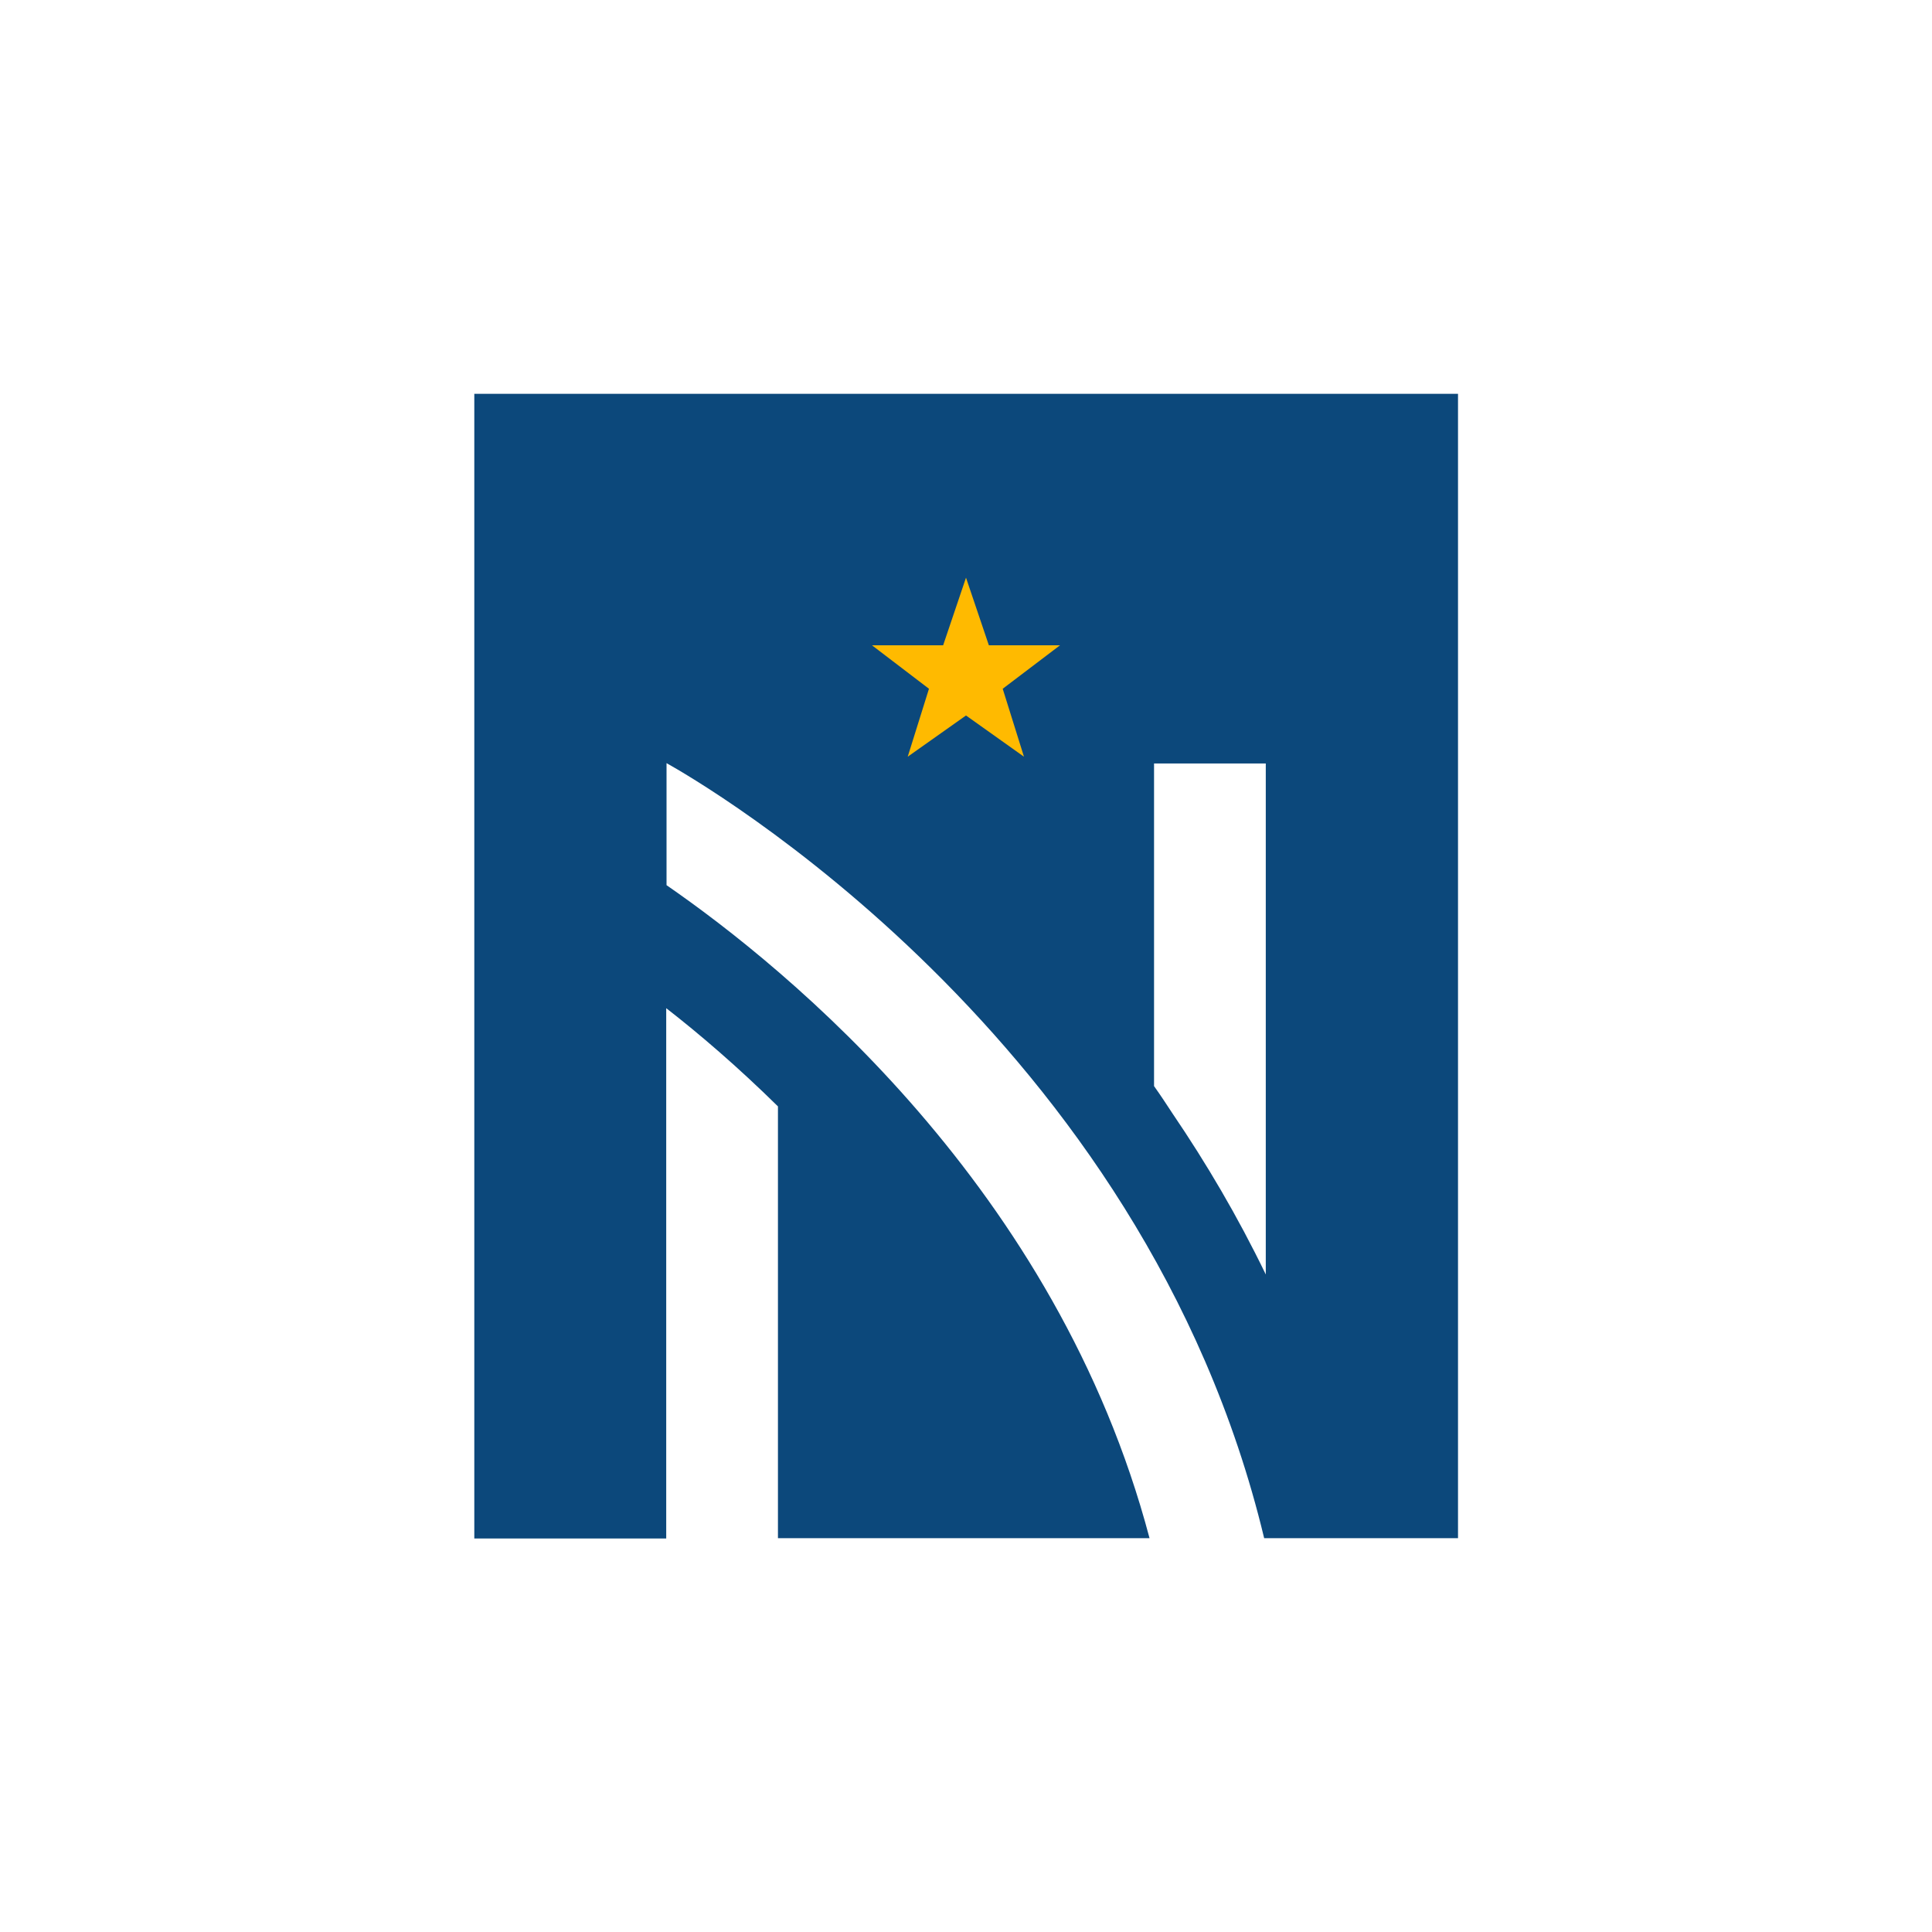 <?xml version="1.0" encoding="utf-8"?>
<!-- Generator: Adobe Illustrator 21.0.0, SVG Export Plug-In . SVG Version: 6.00 Build 0)  -->
<svg version="1.1" xmlns="http://www.w3.org/2000/svg" xmlns:xlink="http://www.w3.org/1999/xlink" x="0px" y="0px"
	 viewBox="0 0 600 600" style="enable-background:new 0 0 600 600;" xml:space="preserve">
<style type="text/css">
	.st0{display:none;}
	.st1{display:inline;}
	.st2{fill:none;}
	.st3{fill:#555555;}
	.st4{fill:#EB6382;}
	.st5{display:inline;fill:#3090C6;}
	.st6{fill:#0C487B;}
	.st7{fill:#FFBA00;}
</style>
<g id="Fearless__x26__Female" class="st0">
	<g class="st1">
		<g>
			<g>
				<path class="st2" d="M300.1,336.3c6.7,0,25.1-19.1,33.4-37.6c-3.4,0.1-8,0.3-13.8,0.3c-6.2,0-13.3-1.8-20.8-4.1
					c-17.1-5.3-28.4-17.5-34.2-25.4c-1.5,4-2.3,8.3-2.3,12.8C262.5,303.5,291.4,336.3,300.1,336.3z"/>
				<g>
					<path class="st3" d="M333.6,298.7c-3.4,0.1-8,0.3-13.8,0.3c-6.2,0-13.3-1.8-20.8-4.1c-17.1-5.3-28.4-17.5-34.2-25.4
						c-1.5,4-2.3,8.3-2.3,12.8c0,21.2,28.9,54.1,37.7,54.1C306.8,336.3,325.2,317.2,333.6,298.7z"/>
				</g>
			</g>
		</g>
		<path class="st4" d="M354.3,459.5l-26.1-41.1c6.7-9.9,13.1-20.6,17.8-30.1c4.3-8.8,7-16.6,7-21.9c0-8.6-4.4-16.1-11-20.6
			c-3.9-2.6-8.7-4.2-13.8-4.2c-17.5,0-24.7,13-25,13.7l-3.3,5l-3.2-5c-0.3-0.6-7.4-13.6-25-13.6c-5.1,0-9.8,1.5-13.8,4.2
			c-6.6,4.5-11,12-11,20.6c0,5.3,2.8,13.1,7.1,21.9c4.7,9.5,11.2,20.2,17.8,30.1l-26.1,41.1H354.3z"/>
		<g>
			<path class="st4" d="M365.1,260.7L365.1,260.7c-0.4-33.2-18.6-46.1-18.6-59c0-13.4,12.8-19.7,17.3-18.7c0,0-17.8-4.4-29,11.3
				c-6.6,9.3-10.8,26-0.3,38c-25.3-21.4-0.9-32.1-24-66.9c-15.7-23.7-51.7-30.6-69.7-20c20.2,0,31.9,19,31.9,33.6
				c0,27-37.6,35.4-37.6,85.1c0,7.8,2.3,15.2,5.2,21.6c0.1,0.2,0.2,0.4,0.2,0.6c1.3,2.8,2.8,5.4,4.2,7.7c1.1,1.9,2.3,3.6,3.6,5.4
				c2.5,3.5,4.4,5.6,4.4,5.6l0.2,0c4.7,5,10.2,9.3,16.3,12.7c-8-11.6-14-24.9-14-35.4c0-8.3,2.3-16,6.2-22.7l2.5-5
				c0,0,0.2,0.3,0.4,0.7c0.6,1.1,2,3.4,4.2,6.4c5.9,8.3,17.3,21.6,32.5,26.2c14.2,4.4,27.4,4.1,35.3,3.2c4.8-0.5,7.6-1.3,7.7-1.3
				l0,0l-0.1,0.2c-0.6,2.5-1.4,5.2-2.4,7.9l0,0l0,0c-2.5,6.6-6.3,13.5-10.7,19.8c4.9-2.7,9.4-5.9,13.4-9.7l0.2,0
				c0,0,0.5-0.5,1.2-1.3c0.3-0.3,0.5-0.6,0.8-0.8c1.4-1.4,3.2-3.6,5.3-6.5c2-2.6,3.7-5.4,5.2-8.3c0.5-1,1.1-1.9,1.6-3
				c0.6-1.3,1.2-2.7,1.7-4.1l0,0v0c0.1-0.4,0.3-0.7,0.4-1.1c0.8-2.2,1.5-4.5,2.2-6.9c0.2-1.1,0.6-2.1,0.8-3.2
				c0.7-3.6,1.2-7.4,1.2-11.5c0-0.1,0-0.3,0-0.4C365,261,365.1,260.9,365.1,260.7z"/>
		</g>
		<path class="st3" d="M249,342c-2.7-0.7-5.5-1-8.6-1c-24.2,0-29,18.1-55.8,18.2c-15,0-36.3,0-36.3,0s26.5-32.5,38.1-45.8l0-14.3
			c0-1.2,1-2.2,2.2-2.2l10.7,0v4.3l-8.6,0l0,11.7l16.1,0c5.5,0,9.9-7.7,9.9-13.1v-13c0-5.5-4.4-9.9-9.9-9.9l-23.6,0
			c-4,0-7.4,2.3-9,5.7c-24.3,26.6-66.9,73.4-66.9,73.4c-12.4,12.3-4.8,33.7,15.7,33.7c31,0,123.1,0,123.1,0
			c-4.6-9.6-7.5-18.1-7.5-23.8C238.6,356.4,242.6,347.9,249,342z"/>
		<path class="st3" d="M351,342c2.7-0.7,5.5-1,8.6-1c24.2,0,29,18.1,55.8,18.2c15,0,36.3,0,36.3,0s-26.5-32.5-38.1-45.8V299
			c0-1.2-1-2.2-2.2-2.2l-10.7,0v4.3l8.5,0l0,11.7l-16.1,0c-5.5,0-9.9-7.7-9.9-13.1v-13c0-5.5,4.4-9.9,9.9-9.9l23.6,0
			c4,0,7.4,2.3,9,5.7c24.3,26.6,66.9,73.4,66.9,73.4c12.4,12.3,4.8,33.7-15.7,33.7c-31,0-123.1,0-123.1,0c4.6-9.6,7.5-18.1,7.5-23.8
			C361.4,356.4,357.4,347.9,351,342z"/>
	</g>
</g>
<g id="Plane_on_the_Brain" class="st0">
	<path class="st5" d="M148.2,254.1c-0.8-27.2,10-45.6,33.8-57.3c7.6-27.8,22.3-43.4,47.1-50.4c24.9-21.5,42.7-17.2,49.3-14.2
		c8.3,3.7,13.7,11.3,13.7,19.4V170c0,4.6-3.7,8.3-8.3,8.3c-4.6,0-8.3-3.7-8.3-8.3v-18.5c0-1-1-3-3.9-4.3c-5.3-2.4-15.1-1.2-27.5,8.2
		c3.6,6.6,7.3,17.3,4.5,30.2c-0.3,1.3-0.7,2.7-1.3,4.3c-1.8,5.4-3.5,10.5,4.5,20.8c2.8,3.6,2.1,8.8-1.5,11.6
		c-1.5,1.2-3.3,1.7-5.1,1.7c-2.5,0-4.9-1.1-6.6-3.2c-13.4-17.3-9.3-29.6-7.1-36.2c0.3-0.9,0.6-1.8,0.8-2.5c1.7-8-0.6-14.6-2.7-18.7
		c-16.5,5.7-26,17-31.6,37.2c4.5,3.9,11.4,11.7,12.1,23.4c0.2,2.4-0.2,4.5-0.5,6.2c-0.6,3.5-1,6.1,8,13c3.6,2.8,4.3,8,1.5,11.6
		c-1.6,2.1-4.1,3.3-6.6,3.3c-1.8,0-3.5-0.6-5-1.7c-15.6-12-15.6-20.8-14.3-28.9c0.2-0.9,0.3-1.9,0.3-2.4c-0.4-6.4-4.7-10.6-6.8-12.3
		c-15.1,8.2-21.8,19.4-22.2,37c4.5,1.8,10.2,5.3,15.4,12.2c1.5,1.9,2.1,4.1,2.6,5.9c1.1,4,1.9,6.6,8.4,7.9c4.5,0.9,7.4,5.3,6.5,9.8
		c-0.8,3.9-4.2,6.6-8.1,6.6c-0.5,0-1.1-0.1-1.7-0.2c-16.4-3.3-19.6-14.7-21-19.6c-0.1-0.4-0.2-0.7-0.3-1c-2.1-2.7-4.2-4.3-6-5.4
		c-10,20-10.9,32.1-4.1,51.1h32.3c4.6,0,8.3,3.7,8.3,8.3c0,4.6-3.7,8.3-8.3,8.3h-29.6c-0.6,23.7,1.8,36.4,13.3,49.9
		c3.3-3.7,8.4-7.4,16.1-10.5c1.4-0.5,2.9-1,4.6-1.5c5.4-1.6,10.1-2.9,14.5-11.3c2.1-4.1,7.1-5.7,11.2-3.5c4.1,2.1,5.6,7.1,3.5,11.2
		c-7.7,14.7-18.3,17.8-24.6,19.6c-1.1,0.3-2.1,0.6-3,1c-9.2,3.6-11.4,8-11.9,9.3c1.3,12.2,8,26.4,22.4,32.3
		c1.6-6.7,5.7-14.9,15.8-21.2c2.1-1.3,4.2-2,6.3-2.7c5.5-1.8,9.5-3.2,11-14.3c0.6-4.5,4.8-7.7,9.4-7c4.5,0.6,7.7,4.8,7.1,9.4
		c-3,21.3-15.5,25.4-22.2,27.7c-1,0.3-2.3,0.8-2.8,1c-6.9,4.3-8.5,10-8.8,13.4c13.9,10.4,24.7,15.5,38.7,13.6l12.2-140h-53.7
		c-4.6,0-8.3-3.7-8.3-8.3V285c0-3.7,2.5-7,6-8l63.8-17.9v-45c0-0.8,0.1-1.6,0.3-2.3c0.4-1.5,4.5-14.6,14.7-23.4
		c3.1-2.7,7.7-2.7,10.8,0c10.2,8.7,14.7,21.7,15.2,23.2c0.3,0.8,0.4,1.7,0.4,2.6v45l63.4,17.9c3.6,1,6,4.3,6,8v16.8
		c0,4.6-3.7,8.3-8.3,8.3h-53.8L339.6,453c14.7,3.2,23.7-3.9,36.7-14.2c0.8-0.7,1.7-1.4,2.6-2c-0.2-3.3-1.7-9.2-8.9-13.7
		c-0.4-0.2-1.7-0.7-2.7-1c-6.7-2.2-19.2-6.4-22.2-27.7c-0.6-4.5,2.5-8.7,7.1-9.4c4.6-0.6,8.7,2.5,9.4,7c1.6,11.1,5.5,12.4,11,14.3
		c2.1,0.7,4.3,1.4,6.3,2.7c10.2,6.4,14.2,14.7,15.8,21.4c14.3-5.7,21-19.4,22.6-31.5c0-0.2-0.1-0.4-0.1-0.6c-0.1-0.6-1.6-5.6-12-9.7
		c-0.9-0.4-1.9-0.6-3-1c-6.3-1.8-17-4.9-24.6-19.6c-2.1-4.1-0.5-9.1,3.5-11.2c4.1-2.1,9.1-0.5,11.2,3.5c4.4,8.4,9.1,9.8,14.5,11.3
		c1.7,0.5,3.2,0.9,4.6,1.5c7.8,3.1,12.9,7,16.2,10.7c11.6-13.5,14.1-26.2,13.5-50.1H411c-4.6,0-8.3-3.7-8.3-8.3
		c0-4.6,3.7-8.3,8.3-8.3h32.6c6.8-19.1,5.8-31.2-4.2-51.2c-1.8,1-4,2.7-6.3,5.5c-0.1,0.3-0.2,0.7-0.3,1c-1.4,4.9-4.6,16.3-21,19.6
		c-0.6,0.1-1.1,0.2-1.6,0.2c-3.9,0-7.3-2.7-8.1-6.6c-0.9-4.5,2-8.8,6.5-9.8c6.5-1.3,7.2-3.9,8.4-7.9c0.5-1.9,1.2-4,2.6-5.9
		c5.4-7.1,11.3-10.6,15.8-12.4c-0.4-17.6-7.2-28.8-22.4-37c-2.1,1.7-6.5,5.9-6.9,12.4c0,0.5,0.1,1.4,0.3,2.4
		c1.4,8.1,1.4,16.9-14.3,28.9c-1.5,1.2-3.3,1.7-5,1.7c-2.5,0-5-1.1-6.6-3.3c-2.8-3.6-2.1-8.8,1.5-11.6c9-6.9,8.6-9.5,8-13
		c-0.3-1.7-0.6-3.8-0.5-6.2c0.8-12,7.9-19.9,12.4-23.7c-5.7-20.2-15.2-31.3-31.8-37c-2.2,4-4.6,10.7-2.8,18.8
		c0.2,0.8,0.5,1.6,0.8,2.6c2.2,6.6,6.3,18.9-7.1,36.2c-1.6,2.1-4.1,3.2-6.6,3.2c-1.8,0-3.5-0.6-5.1-1.7c-3.6-2.8-4.3-8-1.5-11.6
		c8-10.3,6.3-15.4,4.5-20.8c-0.5-1.5-1-3-1.2-4.3c-2.8-13.1,1-23.8,4.6-30.4c-12.9-9.6-23.5-10.5-29.5-7.8c-3.1,1.4-4.2,3.3-4.2,4
		V170c0,4.6-3.7,8.3-8.3,8.3c-4.6,0-8.3-3.7-8.3-8.3v-18.5c0-8,5.4-15.3,14-19.2c14.6-6.5,33.8-1.3,51.6,14
		c24.8,6.9,39.5,22.6,47.1,50.4c23.8,11.7,34.6,30.1,33.8,57.3c15.1,28.5,16.4,46.3,5.4,74c1.3,33.8-1.9,52.2-23.7,73.4
		c-2.9,20.9-17,42.5-43.2,47.3c-1.3,1-2.5,2-3.8,3c-11.5,9.2-23.4,18.6-40,18.6c-5.3,0-11.1-1-17.5-3.2c-3.1-1.1-5.3-3.9-5.5-7.2
		L311,302.5c-0.2-2.3,0.6-4.6,2.2-6.3c1.6-1.7,3.8-2.7,6.1-2.7h54.5v-2.3l-63.4-17.8c-3.6-1-6-4.3-6-8v-49.8
		c-0.7-1.7-2.1-4.9-4.3-8.3c-2.1,3.3-3.4,6.6-4,8.2v49.9c0,3.7-2.5,7-6.1,8l-63.8,17.9v2.3h54.5c2.3,0,4.5,1,6.1,2.7
		c1.6,1.7,2.3,4,2.1,6.3l-13.5,155.1c-0.3,3.5-2.8,6.5-6.2,7.3c-25.9,6.6-43.7-4.2-59.6-16.2c-26.2-4.7-40.3-26.4-43.2-47.3
		c-21.8-21.3-25-39.7-23.7-73.4C131.8,300.4,133.1,282.5,148.2,254.1z"/>
</g>
<g id="New_Market_North">
	<g>
		<path class="st6" d="M147.3,122.3v355.5h59.6V313.1c10.3,8,22.2,18.2,34.7,30.5v134.1h115.4c-28.7-108.6-112.5-176.9-150-202.8
			v-37.9c9.5,5.3,148.2,84.8,185.6,240.7h60.2V122.3H147.3z M393.1,395.8c-8.7-18-18.5-34.6-28.9-49.9c-1.9-2.9-3.8-5.8-5.8-8.6
			V237.1h34.7V395.8z"/>
		<polygon class="st7" points="318,235 300,222.2 281.9,235 288.5,213.9 270.8,200.4 292.9,200.4 300,179.4 307.1,200.4 
			329.2,200.4 311.4,213.9 318,235 		"/>
	</g>
</g>
<g id="Guides">
</g>
</svg>
